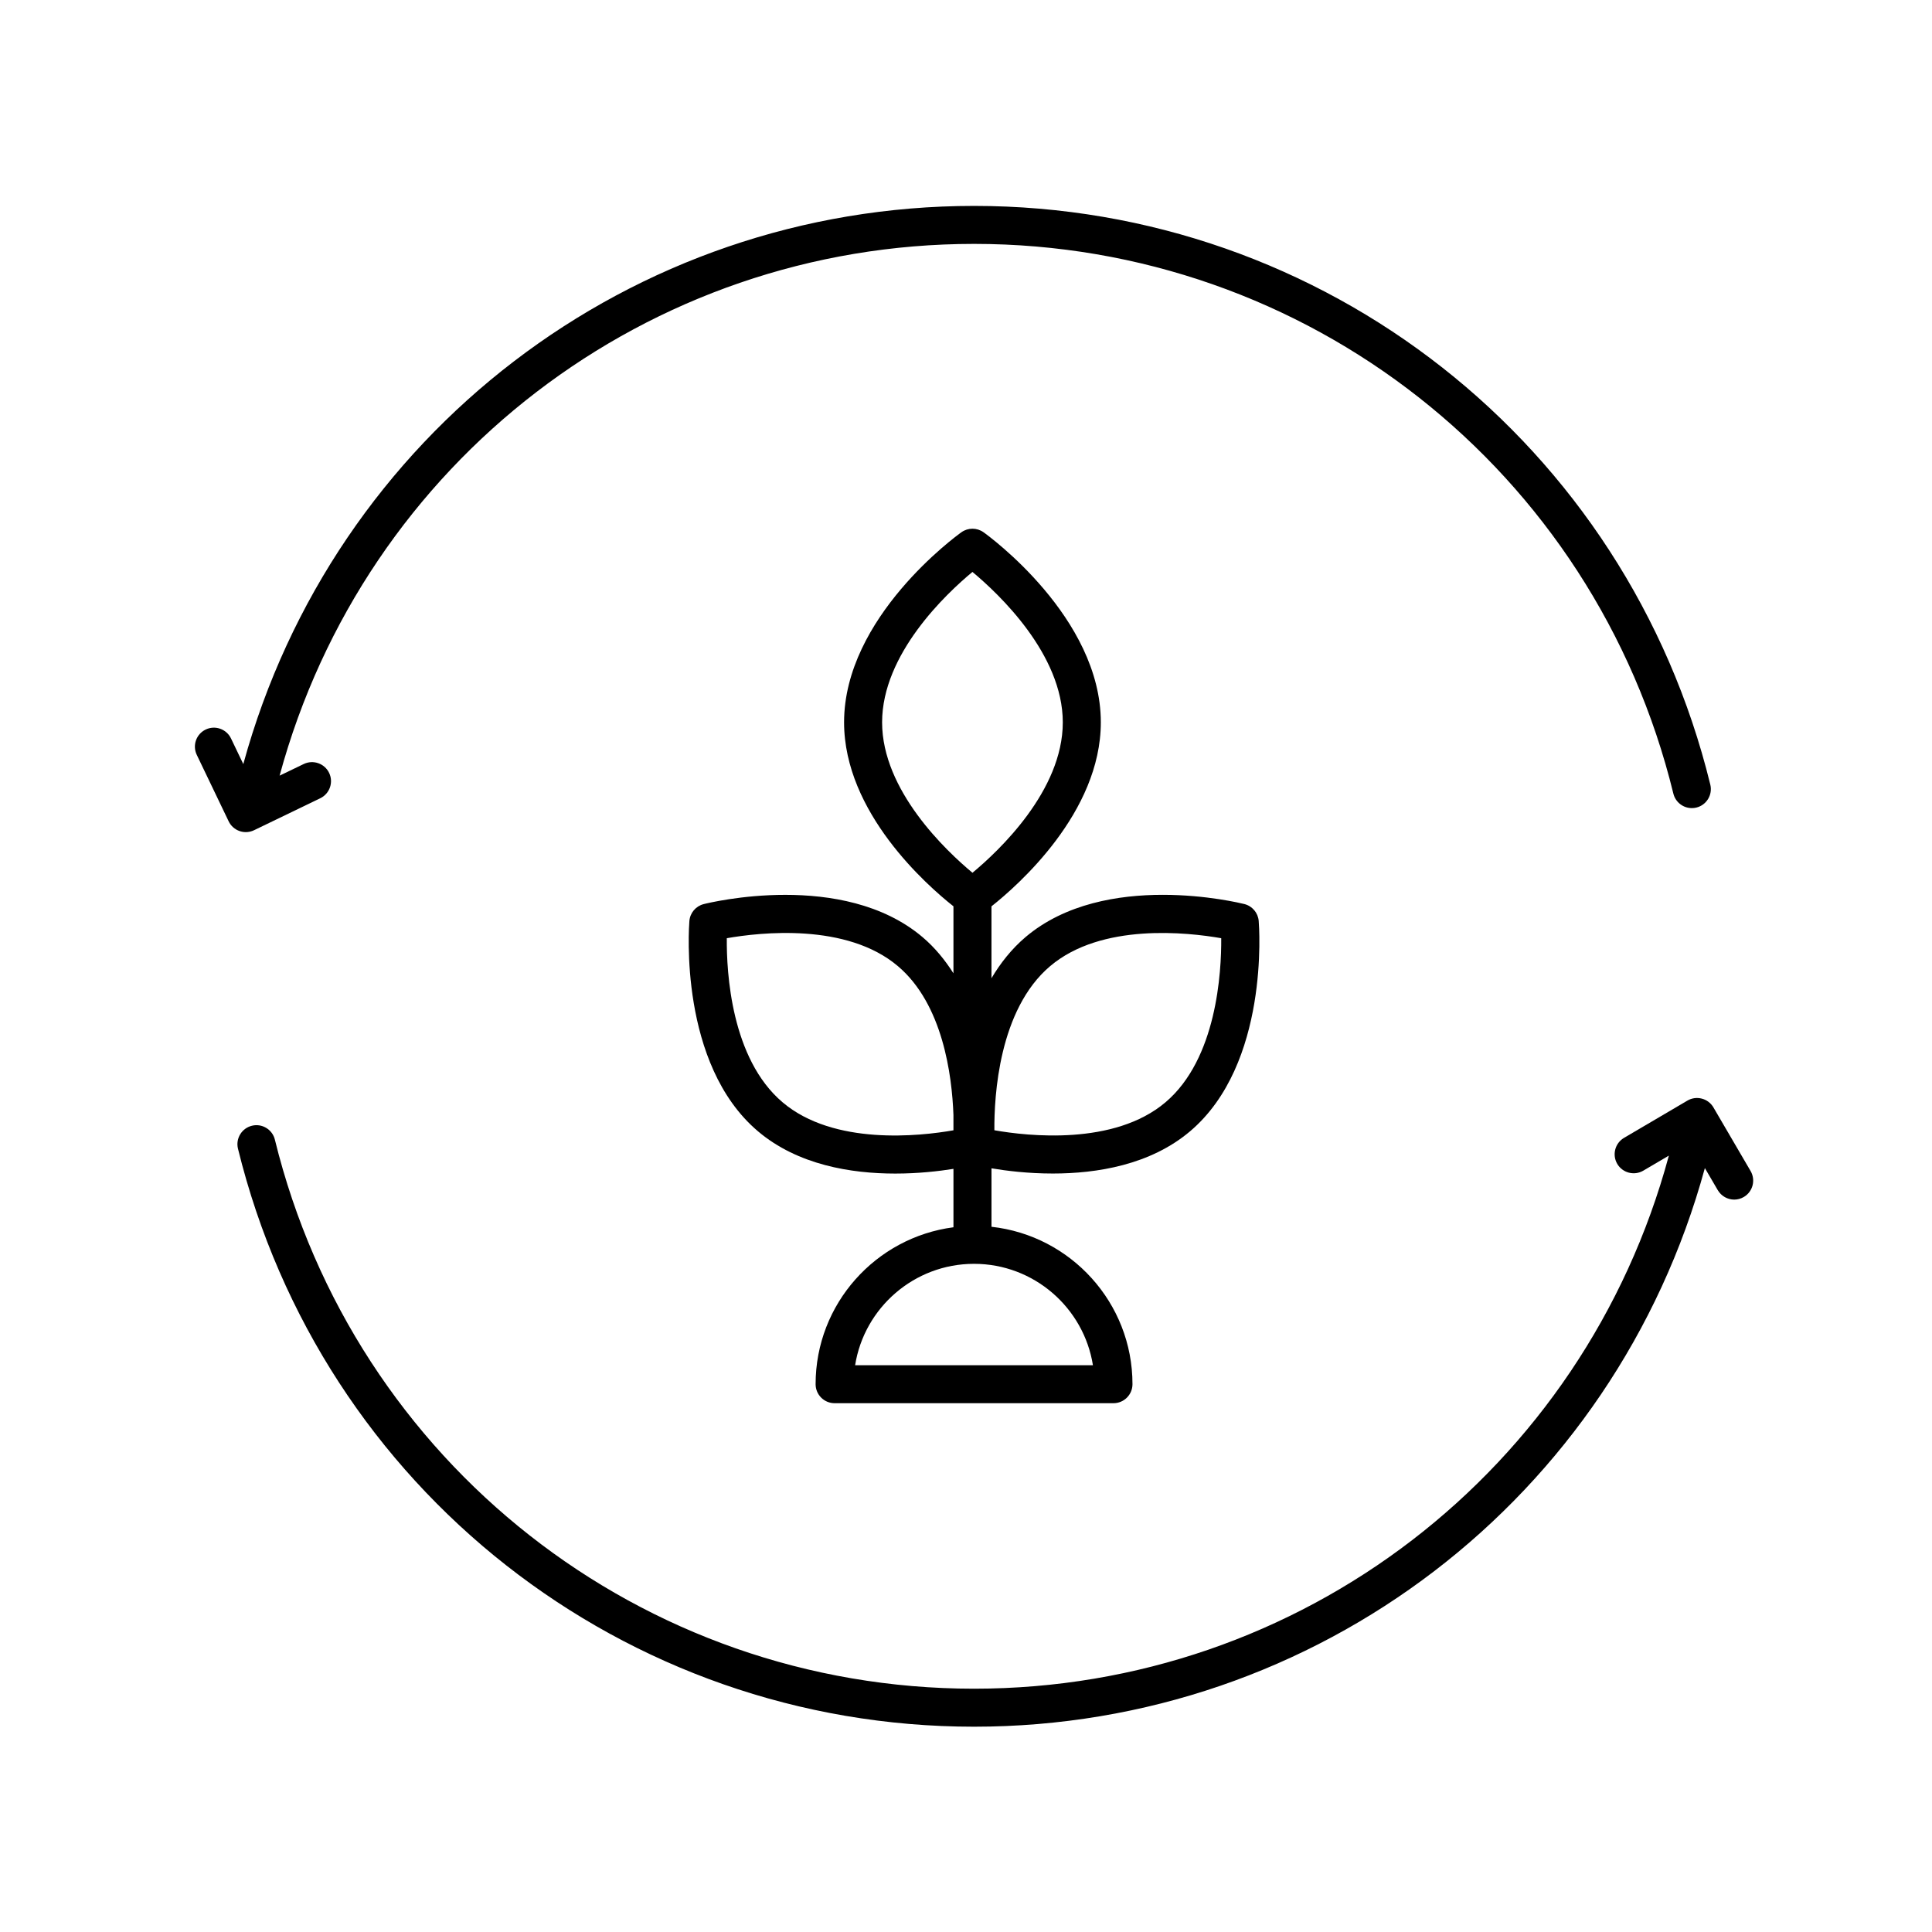<?xml version="1.0" encoding="UTF-8"?>
<!-- Uploaded to: SVG Repo, www.svgrepo.com, Generator: SVG Repo Mixer Tools -->
<svg fill="#000000" width="800px" height="800px" version="1.1" viewBox="144 144 512 512" xmlns="http://www.w3.org/2000/svg">
 <g>
  <path d="m406.75 403.24v-19.051c6.992-5.535 28.98-24.844 28.98-48.766 0-27.824-29.816-49.465-31.086-50.371-1.762-1.25-4.106-1.25-5.859 0-1.273 0.906-31.094 22.547-31.094 50.371 0 23.914 21.98 43.223 28.984 48.758v17.754c-2.238-3.512-4.898-6.801-8.207-9.602-21.051-17.809-56.488-9.113-57.984-8.734-2.09 0.527-3.613 2.328-3.789 4.473-0.121 1.543-2.848 37.926 18.184 55.738 10.539 8.922 24.68 11.199 36.375 11.199 6.117 0 11.516-0.625 15.422-1.246v15.477c-20.582 2.691-36.531 20.289-36.531 41.586 0 2.785 2.254 5.039 5.039 5.039h73.895c2.785 0 5.039-2.254 5.039-5.039 0-21.59-16.379-39.402-37.363-41.715v-15.492c3.941 0.66 9.672 1.379 16.254 1.379 11.688 0 25.836-2.273 36.375-11.195 21.035-17.816 18.309-54.203 18.184-55.742-0.176-2.144-1.699-3.941-3.789-4.473-1.5-0.367-36.945-9.07-57.984 8.734-3.723 3.164-6.664 6.91-9.043 10.918zm0.77 40.289c-0.07-8.996 1.164-31.977 14.781-43.492 13.609-11.527 36.465-8.953 45.336-7.402 0.07 8.996-1.168 31.973-14.781 43.492-13.605 11.52-36.477 8.965-45.336 7.402zm-5.391 35.398c15.879 0 29.086 11.656 31.508 26.867h-63.02c2.418-15.207 15.633-26.867 31.512-26.867zm-5.457-39.418v4.031c-8.902 1.566-31.703 4.09-45.277-7.418-13.66-11.562-14.867-34.5-14.785-43.488 8.852-1.551 31.727-4.133 45.344 7.402 11.895 10.066 14.336 28.883 14.719 39.473zm5.043-64.215c-6.969-5.801-23.949-21.793-23.949-39.863 0-18.133 16.969-34.078 23.941-39.863 6.969 5.801 23.945 21.793 23.945 39.863 0 18.129-16.965 34.074-23.938 39.863z"/>
  <path d="m599.23 459.41-3.422-5.856c-23.891 87.426-102.76 148.04-193.68 148.04-92.691 0-172.9-62.984-195.06-153.17-0.664-2.699 0.984-5.43 3.688-6.09 2.68-0.68 5.43 0.988 6.09 3.688 21.051 85.664 97.234 145.5 185.28 145.5 86.574 0 161.65-57.883 184.14-141.27l-6.777 3.984c-2.402 1.41-5.488 0.598-6.898-1.789-1.406-2.402-0.605-5.488 1.789-6.898l16.797-9.875c1.152-0.68 2.519-0.871 3.828-0.527 1.293 0.336 2.402 1.176 3.074 2.332l9.844 16.848c1.402 2.41 0.594 5.492-1.805 6.891-0.801 0.469-1.676 0.691-2.539 0.691-1.723-0.008-3.406-0.902-4.344-2.5z"/>
  <path d="m198.5 337.34c2.519-1.215 5.523-0.141 6.723 2.363l3.254 6.785c23.93-87.371 102.75-147.92 193.66-147.92 92.793 0 173.02 63.066 195.11 153.36 0.66 2.699-0.992 5.426-3.699 6.09-0.398 0.102-0.801 0.141-1.199 0.141-2.266 0-4.324-1.543-4.891-3.844-20.973-85.773-97.176-145.68-185.31-145.68-86.484 0-161.45 57.707-184.05 140.92l6.394-3.082c2.5-1.203 5.523-0.156 6.727 2.348 1.211 2.504 0.156 5.516-2.348 6.727l-17.543 8.469c-0.691 0.332-1.438 0.504-2.191 0.504-0.559 0-1.129-0.098-1.668-0.289-1.258-0.438-2.297-1.367-2.871-2.574l-8.445-17.598c-1.211-2.516-0.152-5.523 2.356-6.723z"/>
 </g>
</svg>